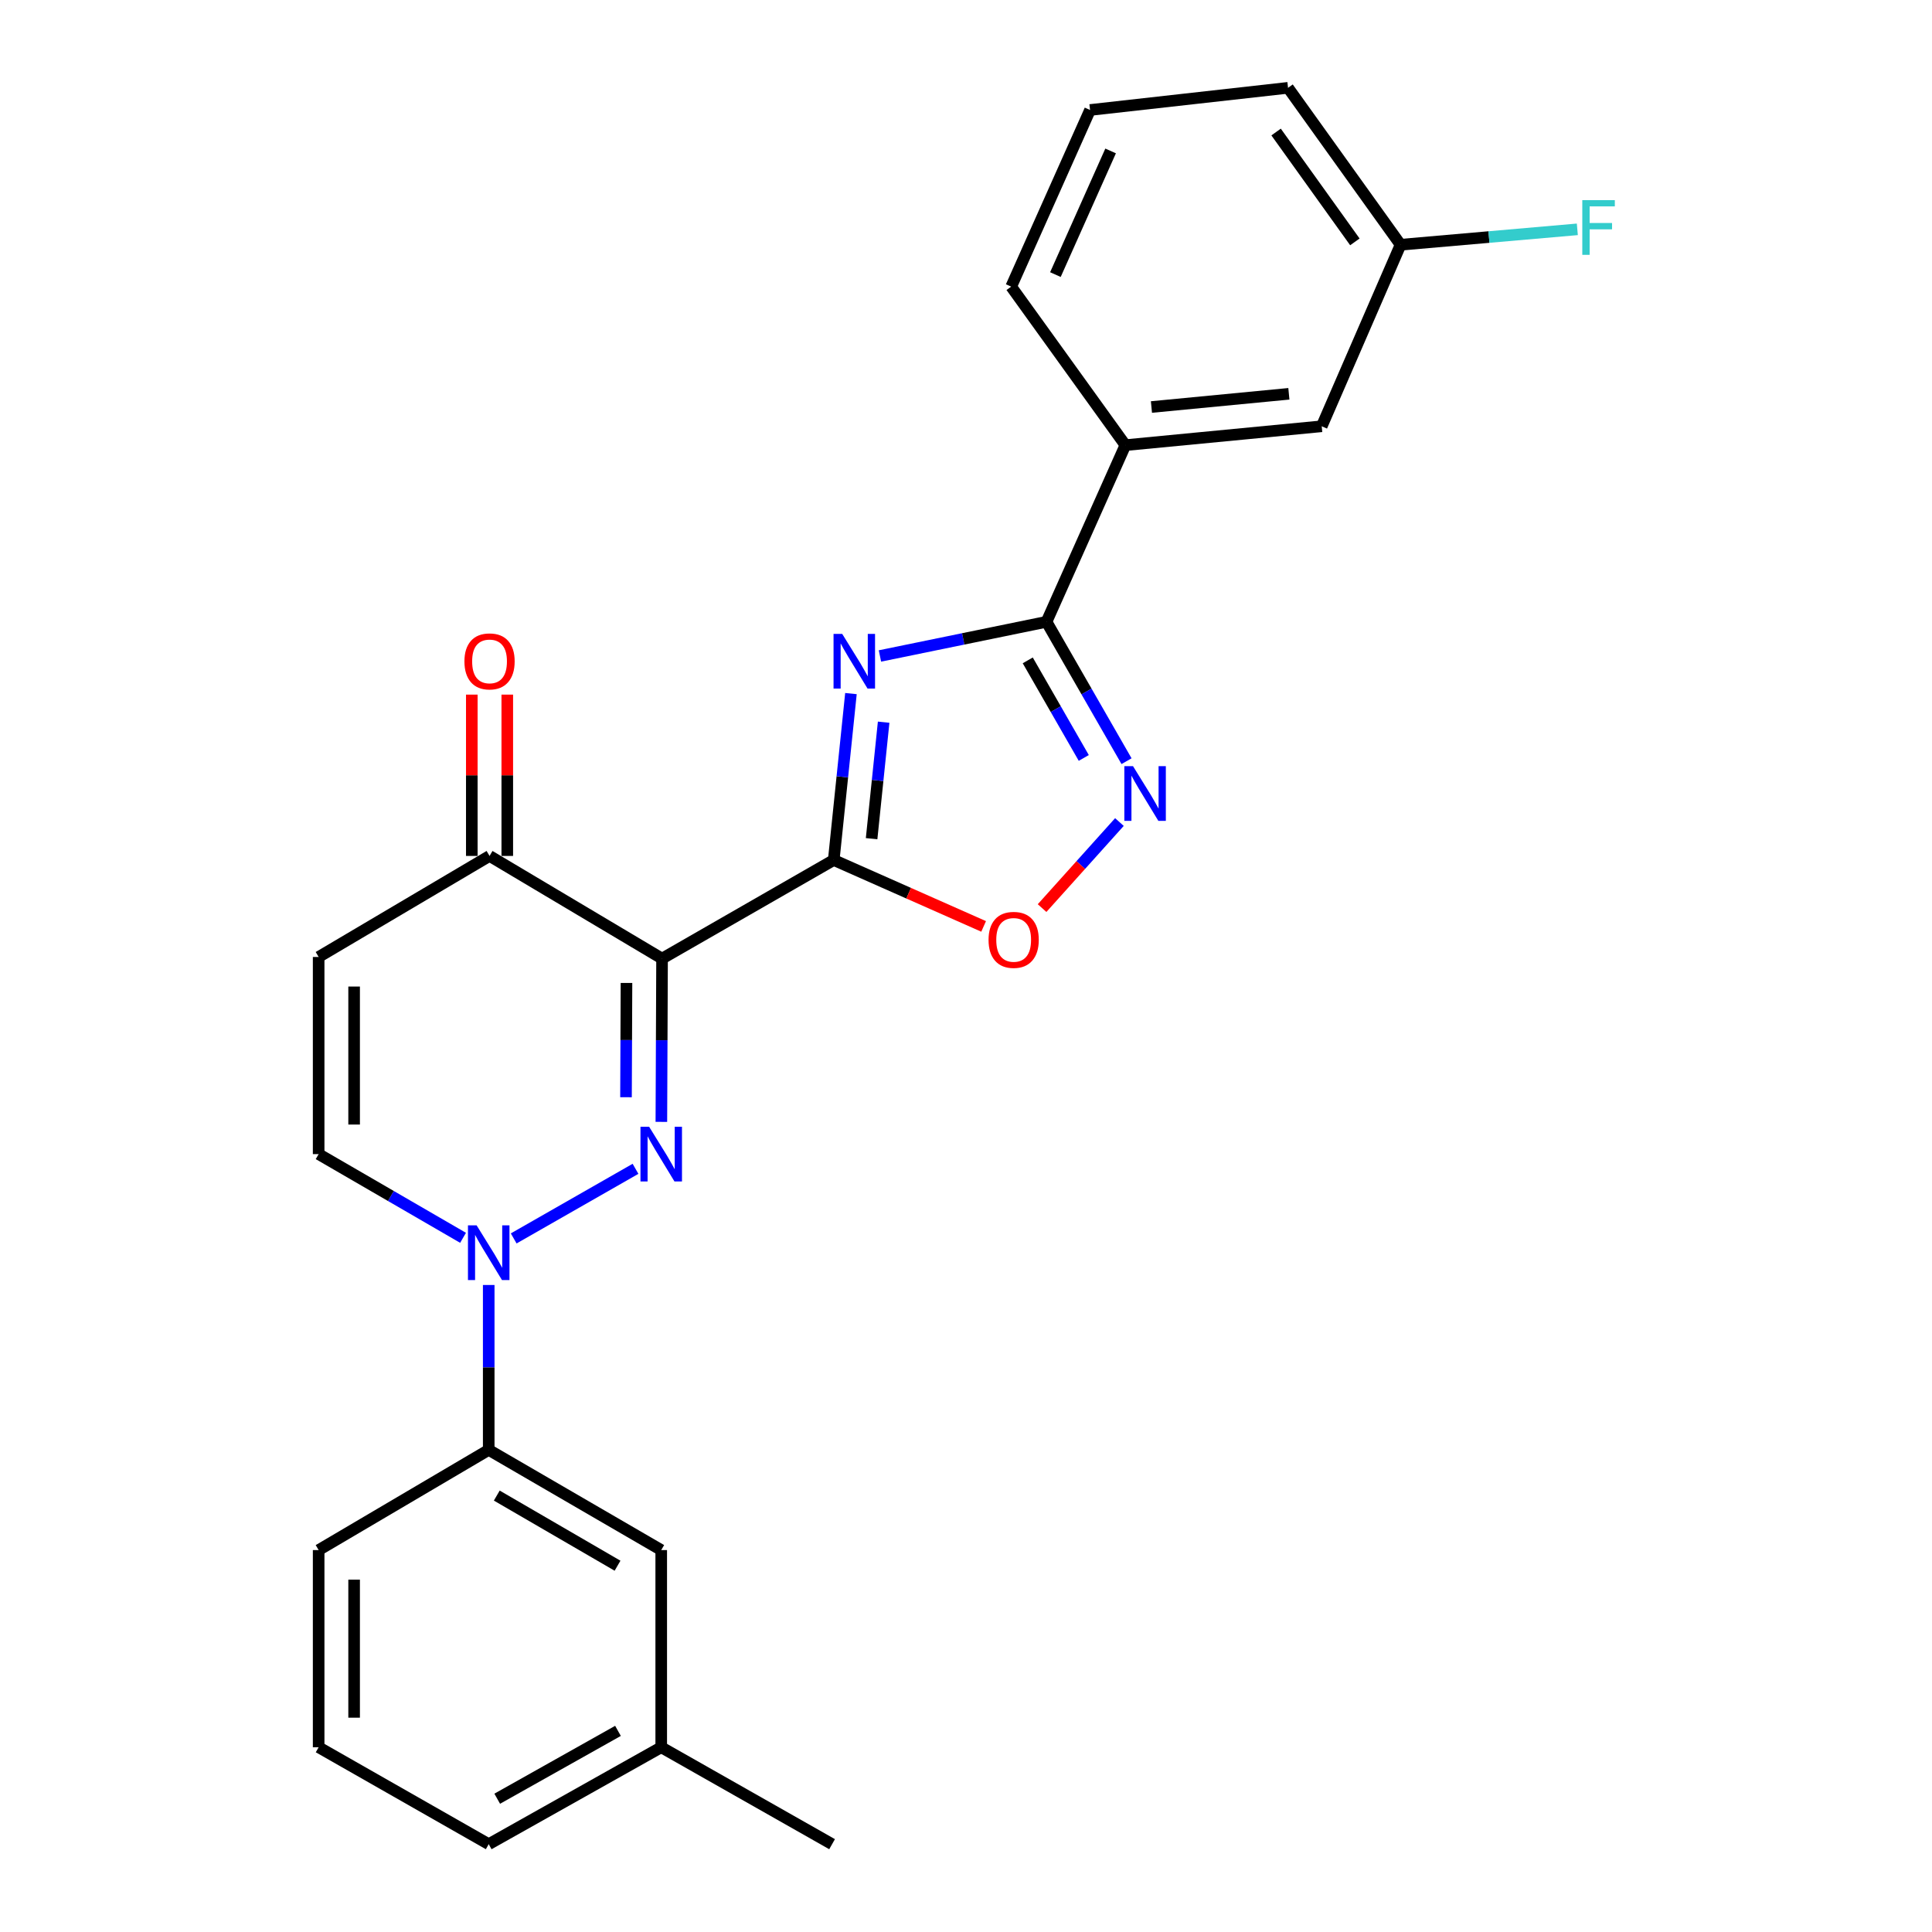 <?xml version='1.0' encoding='iso-8859-1'?>
<svg version='1.1' baseProfile='full'
              xmlns='http://www.w3.org/2000/svg'
                      xmlns:rdkit='http://www.rdkit.org/xml'
                      xmlns:xlink='http://www.w3.org/1999/xlink'
                  xml:space='preserve'
width='1000px' height='1000px' viewBox='0 0 1000 1000'>
<!-- END OF HEADER -->
<rect style='opacity:1.0;fill:#FFFFFF;stroke:none' width='1000' height='1000' x='0' y='0'> </rect>
<path class='bond-0' d='M 431.542,445.14 L 342.679,496.175' style='fill:none;fill-rule:evenodd;stroke:#000000;stroke-width:6px;stroke-linecap:butt;stroke-linejoin:miter;stroke-opacity:1' />
<path class='bond-2' d='M 431.542,445.14 L 435.995,402.07' style='fill:none;fill-rule:evenodd;stroke:#000000;stroke-width:6px;stroke-linecap:butt;stroke-linejoin:miter;stroke-opacity:1' />
<path class='bond-2' d='M 435.995,402.07 L 440.448,358.999' style='fill:none;fill-rule:evenodd;stroke:#0000FF;stroke-width:6px;stroke-linecap:butt;stroke-linejoin:miter;stroke-opacity:1' />
<path class='bond-2' d='M 451.139,434.107 L 454.256,403.958' style='fill:none;fill-rule:evenodd;stroke:#000000;stroke-width:6px;stroke-linecap:butt;stroke-linejoin:miter;stroke-opacity:1' />
<path class='bond-2' d='M 454.256,403.958 L 457.373,373.808' style='fill:none;fill-rule:evenodd;stroke:#0000FF;stroke-width:6px;stroke-linecap:butt;stroke-linejoin:miter;stroke-opacity:1' />
<path class='bond-6' d='M 431.542,445.14 L 470.332,462.324' style='fill:none;fill-rule:evenodd;stroke:#000000;stroke-width:6px;stroke-linecap:butt;stroke-linejoin:miter;stroke-opacity:1' />
<path class='bond-6' d='M 470.332,462.324 L 509.122,479.508' style='fill:none;fill-rule:evenodd;stroke:#FF0000;stroke-width:6px;stroke-linecap:butt;stroke-linejoin:miter;stroke-opacity:1' />
<path class='bond-1' d='M 342.679,496.175 L 342.5,538.427' style='fill:none;fill-rule:evenodd;stroke:#000000;stroke-width:6px;stroke-linecap:butt;stroke-linejoin:miter;stroke-opacity:1' />
<path class='bond-1' d='M 342.5,538.427 L 342.321,580.679' style='fill:none;fill-rule:evenodd;stroke:#0000FF;stroke-width:6px;stroke-linecap:butt;stroke-linejoin:miter;stroke-opacity:1' />
<path class='bond-1' d='M 324.267,508.773 L 324.142,538.35' style='fill:none;fill-rule:evenodd;stroke:#000000;stroke-width:6px;stroke-linecap:butt;stroke-linejoin:miter;stroke-opacity:1' />
<path class='bond-1' d='M 324.142,538.35 L 324.017,567.926' style='fill:none;fill-rule:evenodd;stroke:#0000FF;stroke-width:6px;stroke-linecap:butt;stroke-linejoin:miter;stroke-opacity:1' />
<path class='bond-7' d='M 342.679,496.175 L 253.387,443.029' style='fill:none;fill-rule:evenodd;stroke:#000000;stroke-width:6px;stroke-linecap:butt;stroke-linejoin:miter;stroke-opacity:1' />
<path class='bond-3' d='M 328.94,604.976 L 265.887,641.007' style='fill:none;fill-rule:evenodd;stroke:#0000FF;stroke-width:6px;stroke-linecap:butt;stroke-linejoin:miter;stroke-opacity:1' />
<path class='bond-4' d='M 455.459,339.529 L 498.564,330.687' style='fill:none;fill-rule:evenodd;stroke:#0000FF;stroke-width:6px;stroke-linecap:butt;stroke-linejoin:miter;stroke-opacity:1' />
<path class='bond-4' d='M 498.564,330.687 L 541.67,321.845' style='fill:none;fill-rule:evenodd;stroke:#000000;stroke-width:6px;stroke-linecap:butt;stroke-linejoin:miter;stroke-opacity:1' />
<path class='bond-10' d='M 252.959,665.106 L 252.959,707.78' style='fill:none;fill-rule:evenodd;stroke:#0000FF;stroke-width:6px;stroke-linecap:butt;stroke-linejoin:miter;stroke-opacity:1' />
<path class='bond-10' d='M 252.959,707.78 L 252.959,750.455' style='fill:none;fill-rule:evenodd;stroke:#000000;stroke-width:6px;stroke-linecap:butt;stroke-linejoin:miter;stroke-opacity:1' />
<path class='bond-26' d='M 239.675,640.694 L 202.304,619.032' style='fill:none;fill-rule:evenodd;stroke:#0000FF;stroke-width:6px;stroke-linecap:butt;stroke-linejoin:miter;stroke-opacity:1' />
<path class='bond-26' d='M 202.304,619.032 L 164.932,597.369' style='fill:none;fill-rule:evenodd;stroke:#000000;stroke-width:6px;stroke-linecap:butt;stroke-linejoin:miter;stroke-opacity:1' />
<path class='bond-11' d='M 541.67,321.845 L 582.496,230.412' style='fill:none;fill-rule:evenodd;stroke:#000000;stroke-width:6px;stroke-linecap:butt;stroke-linejoin:miter;stroke-opacity:1' />
<path class='bond-25' d='M 541.67,321.845 L 562.382,357.916' style='fill:none;fill-rule:evenodd;stroke:#000000;stroke-width:6px;stroke-linecap:butt;stroke-linejoin:miter;stroke-opacity:1' />
<path class='bond-25' d='M 562.382,357.916 L 583.094,393.987' style='fill:none;fill-rule:evenodd;stroke:#0000FF;stroke-width:6px;stroke-linecap:butt;stroke-linejoin:miter;stroke-opacity:1' />
<path class='bond-25' d='M 531.963,341.808 L 546.462,367.057' style='fill:none;fill-rule:evenodd;stroke:#000000;stroke-width:6px;stroke-linecap:butt;stroke-linejoin:miter;stroke-opacity:1' />
<path class='bond-25' d='M 546.462,367.057 L 560.96,392.307' style='fill:none;fill-rule:evenodd;stroke:#0000FF;stroke-width:6px;stroke-linecap:butt;stroke-linejoin:miter;stroke-opacity:1' />
<path class='bond-5' d='M 579.411,425.488 L 559.395,447.758' style='fill:none;fill-rule:evenodd;stroke:#0000FF;stroke-width:6px;stroke-linecap:butt;stroke-linejoin:miter;stroke-opacity:1' />
<path class='bond-5' d='M 559.395,447.758 L 539.379,470.027' style='fill:none;fill-rule:evenodd;stroke:#FF0000;stroke-width:6px;stroke-linecap:butt;stroke-linejoin:miter;stroke-opacity:1' />
<path class='bond-8' d='M 253.387,443.029 L 164.932,495.329' style='fill:none;fill-rule:evenodd;stroke:#000000;stroke-width:6px;stroke-linecap:butt;stroke-linejoin:miter;stroke-opacity:1' />
<path class='bond-14' d='M 262.566,443.029 L 262.566,401.281' style='fill:none;fill-rule:evenodd;stroke:#000000;stroke-width:6px;stroke-linecap:butt;stroke-linejoin:miter;stroke-opacity:1' />
<path class='bond-14' d='M 262.566,401.281 L 262.566,359.533' style='fill:none;fill-rule:evenodd;stroke:#FF0000;stroke-width:6px;stroke-linecap:butt;stroke-linejoin:miter;stroke-opacity:1' />
<path class='bond-14' d='M 244.208,443.029 L 244.208,401.281' style='fill:none;fill-rule:evenodd;stroke:#000000;stroke-width:6px;stroke-linecap:butt;stroke-linejoin:miter;stroke-opacity:1' />
<path class='bond-14' d='M 244.208,401.281 L 244.208,359.533' style='fill:none;fill-rule:evenodd;stroke:#FF0000;stroke-width:6px;stroke-linecap:butt;stroke-linejoin:miter;stroke-opacity:1' />
<path class='bond-9' d='M 164.932,495.329 L 164.932,597.369' style='fill:none;fill-rule:evenodd;stroke:#000000;stroke-width:6px;stroke-linecap:butt;stroke-linejoin:miter;stroke-opacity:1' />
<path class='bond-9' d='M 183.29,510.635 L 183.29,582.063' style='fill:none;fill-rule:evenodd;stroke:#000000;stroke-width:6px;stroke-linecap:butt;stroke-linejoin:miter;stroke-opacity:1' />
<path class='bond-13' d='M 252.959,750.455 L 342.251,802.316' style='fill:none;fill-rule:evenodd;stroke:#000000;stroke-width:6px;stroke-linecap:butt;stroke-linejoin:miter;stroke-opacity:1' />
<path class='bond-13' d='M 257.133,774.109 L 319.637,810.412' style='fill:none;fill-rule:evenodd;stroke:#000000;stroke-width:6px;stroke-linecap:butt;stroke-linejoin:miter;stroke-opacity:1' />
<path class='bond-18' d='M 252.959,750.455 L 164.932,802.316' style='fill:none;fill-rule:evenodd;stroke:#000000;stroke-width:6px;stroke-linecap:butt;stroke-linejoin:miter;stroke-opacity:1' />
<path class='bond-12' d='M 582.496,230.412 L 684.118,220.641' style='fill:none;fill-rule:evenodd;stroke:#000000;stroke-width:6px;stroke-linecap:butt;stroke-linejoin:miter;stroke-opacity:1' />
<path class='bond-12' d='M 595.983,210.673 L 667.118,203.833' style='fill:none;fill-rule:evenodd;stroke:#000000;stroke-width:6px;stroke-linecap:butt;stroke-linejoin:miter;stroke-opacity:1' />
<path class='bond-19' d='M 582.496,230.412 L 523.394,148.362' style='fill:none;fill-rule:evenodd;stroke:#000000;stroke-width:6px;stroke-linecap:butt;stroke-linejoin:miter;stroke-opacity:1' />
<path class='bond-15' d='M 684.118,220.641 L 724.934,126.679' style='fill:none;fill-rule:evenodd;stroke:#000000;stroke-width:6px;stroke-linecap:butt;stroke-linejoin:miter;stroke-opacity:1' />
<path class='bond-16' d='M 342.251,802.316 L 342.251,904.377' style='fill:none;fill-rule:evenodd;stroke:#000000;stroke-width:6px;stroke-linecap:butt;stroke-linejoin:miter;stroke-opacity:1' />
<path class='bond-17' d='M 724.934,126.679 L 770.678,122.691' style='fill:none;fill-rule:evenodd;stroke:#000000;stroke-width:6px;stroke-linecap:butt;stroke-linejoin:miter;stroke-opacity:1' />
<path class='bond-17' d='M 770.678,122.691 L 816.422,118.703' style='fill:none;fill-rule:evenodd;stroke:#33CCCC;stroke-width:6px;stroke-linecap:butt;stroke-linejoin:miter;stroke-opacity:1' />
<path class='bond-27' d='M 724.934,126.679 L 666.688,45.455' style='fill:none;fill-rule:evenodd;stroke:#000000;stroke-width:6px;stroke-linecap:butt;stroke-linejoin:miter;stroke-opacity:1' />
<path class='bond-27' d='M 701.279,125.193 L 660.507,68.336' style='fill:none;fill-rule:evenodd;stroke:#000000;stroke-width:6px;stroke-linecap:butt;stroke-linejoin:miter;stroke-opacity:1' />
<path class='bond-24' d='M 342.251,904.377 L 430.685,954.545' style='fill:none;fill-rule:evenodd;stroke:#000000;stroke-width:6px;stroke-linecap:butt;stroke-linejoin:miter;stroke-opacity:1' />
<path class='bond-28' d='M 342.251,904.377 L 252.959,954.545' style='fill:none;fill-rule:evenodd;stroke:#000000;stroke-width:6px;stroke-linecap:butt;stroke-linejoin:miter;stroke-opacity:1' />
<path class='bond-28' d='M 319.865,895.897 L 257.36,931.015' style='fill:none;fill-rule:evenodd;stroke:#000000;stroke-width:6px;stroke-linecap:butt;stroke-linejoin:miter;stroke-opacity:1' />
<path class='bond-20' d='M 164.932,802.316 L 164.932,904.377' style='fill:none;fill-rule:evenodd;stroke:#000000;stroke-width:6px;stroke-linecap:butt;stroke-linejoin:miter;stroke-opacity:1' />
<path class='bond-20' d='M 183.29,817.625 L 183.29,889.068' style='fill:none;fill-rule:evenodd;stroke:#000000;stroke-width:6px;stroke-linecap:butt;stroke-linejoin:miter;stroke-opacity:1' />
<path class='bond-21' d='M 523.394,148.362 L 564.21,56.928' style='fill:none;fill-rule:evenodd;stroke:#000000;stroke-width:6px;stroke-linecap:butt;stroke-linejoin:miter;stroke-opacity:1' />
<path class='bond-21' d='M 546.28,142.13 L 574.851,78.127' style='fill:none;fill-rule:evenodd;stroke:#000000;stroke-width:6px;stroke-linecap:butt;stroke-linejoin:miter;stroke-opacity:1' />
<path class='bond-23' d='M 164.932,904.377 L 252.959,954.545' style='fill:none;fill-rule:evenodd;stroke:#000000;stroke-width:6px;stroke-linecap:butt;stroke-linejoin:miter;stroke-opacity:1' />
<path class='bond-22' d='M 564.21,56.928 L 666.688,45.455' style='fill:none;fill-rule:evenodd;stroke:#000000;stroke-width:6px;stroke-linecap:butt;stroke-linejoin:miter;stroke-opacity:1' />
<path  class='atom-2' d='M 335.991 583.209
L 345.271 598.209
Q 346.191 599.689, 347.671 602.369
Q 349.151 605.049, 349.231 605.209
L 349.231 583.209
L 352.991 583.209
L 352.991 611.529
L 349.111 611.529
L 339.151 595.129
Q 337.991 593.209, 336.751 591.009
Q 335.551 588.809, 335.191 588.129
L 335.191 611.529
L 331.511 611.529
L 331.511 583.209
L 335.991 583.209
' fill='#0000FF'/>
<path  class='atom-3' d='M 435.92 328.093
L 445.2 343.093
Q 446.12 344.573, 447.6 347.253
Q 449.08 349.933, 449.16 350.093
L 449.16 328.093
L 452.92 328.093
L 452.92 356.413
L 449.04 356.413
L 439.08 340.013
Q 437.92 338.093, 436.68 335.893
Q 435.48 333.693, 435.12 333.013
L 435.12 356.413
L 431.44 356.413
L 431.44 328.093
L 435.92 328.093
' fill='#0000FF'/>
<path  class='atom-4' d='M 246.699 634.234
L 255.979 649.234
Q 256.899 650.714, 258.379 653.394
Q 259.859 656.074, 259.939 656.234
L 259.939 634.234
L 263.699 634.234
L 263.699 662.554
L 259.819 662.554
L 249.859 646.154
Q 248.699 644.234, 247.459 642.034
Q 246.259 639.834, 245.899 639.154
L 245.899 662.554
L 242.219 662.554
L 242.219 634.234
L 246.699 634.234
' fill='#0000FF'/>
<path  class='atom-6' d='M 586.435 396.548
L 595.715 411.548
Q 596.635 413.028, 598.115 415.708
Q 599.595 418.388, 599.675 418.548
L 599.675 396.548
L 603.435 396.548
L 603.435 424.868
L 599.555 424.868
L 589.595 408.468
Q 588.435 406.548, 587.195 404.348
Q 585.995 402.148, 585.635 401.468
L 585.635 424.868
L 581.955 424.868
L 581.955 396.548
L 586.435 396.548
' fill='#0000FF'/>
<path  class='atom-7' d='M 511.669 486.475
Q 511.669 479.675, 515.029 475.875
Q 518.389 472.075, 524.669 472.075
Q 530.949 472.075, 534.309 475.875
Q 537.669 479.675, 537.669 486.475
Q 537.669 493.355, 534.269 497.275
Q 530.869 501.155, 524.669 501.155
Q 518.429 501.155, 515.029 497.275
Q 511.669 493.395, 511.669 486.475
M 524.669 497.955
Q 528.989 497.955, 531.309 495.075
Q 533.669 492.155, 533.669 486.475
Q 533.669 480.915, 531.309 478.115
Q 528.989 475.275, 524.669 475.275
Q 520.349 475.275, 517.989 478.075
Q 515.669 480.875, 515.669 486.475
Q 515.669 492.195, 517.989 495.075
Q 520.349 497.955, 524.669 497.955
' fill='#FF0000'/>
<path  class='atom-15' d='M 240.387 342.333
Q 240.387 335.533, 243.747 331.733
Q 247.107 327.933, 253.387 327.933
Q 259.667 327.933, 263.027 331.733
Q 266.387 335.533, 266.387 342.333
Q 266.387 349.213, 262.987 353.133
Q 259.587 357.013, 253.387 357.013
Q 247.147 357.013, 243.747 353.133
Q 240.387 349.253, 240.387 342.333
M 253.387 353.813
Q 257.707 353.813, 260.027 350.933
Q 262.387 348.013, 262.387 342.333
Q 262.387 336.773, 260.027 333.973
Q 257.707 331.133, 253.387 331.133
Q 249.067 331.133, 246.707 333.933
Q 244.387 336.733, 244.387 342.333
Q 244.387 348.053, 246.707 350.933
Q 249.067 353.813, 253.387 353.813
' fill='#FF0000'/>
<path  class='atom-18' d='M 818.993 103.584
L 835.833 103.584
L 835.833 106.824
L 822.793 106.824
L 822.793 115.424
L 834.393 115.424
L 834.393 118.704
L 822.793 118.704
L 822.793 131.904
L 818.993 131.904
L 818.993 103.584
' fill='#33CCCC'/>
</svg>
